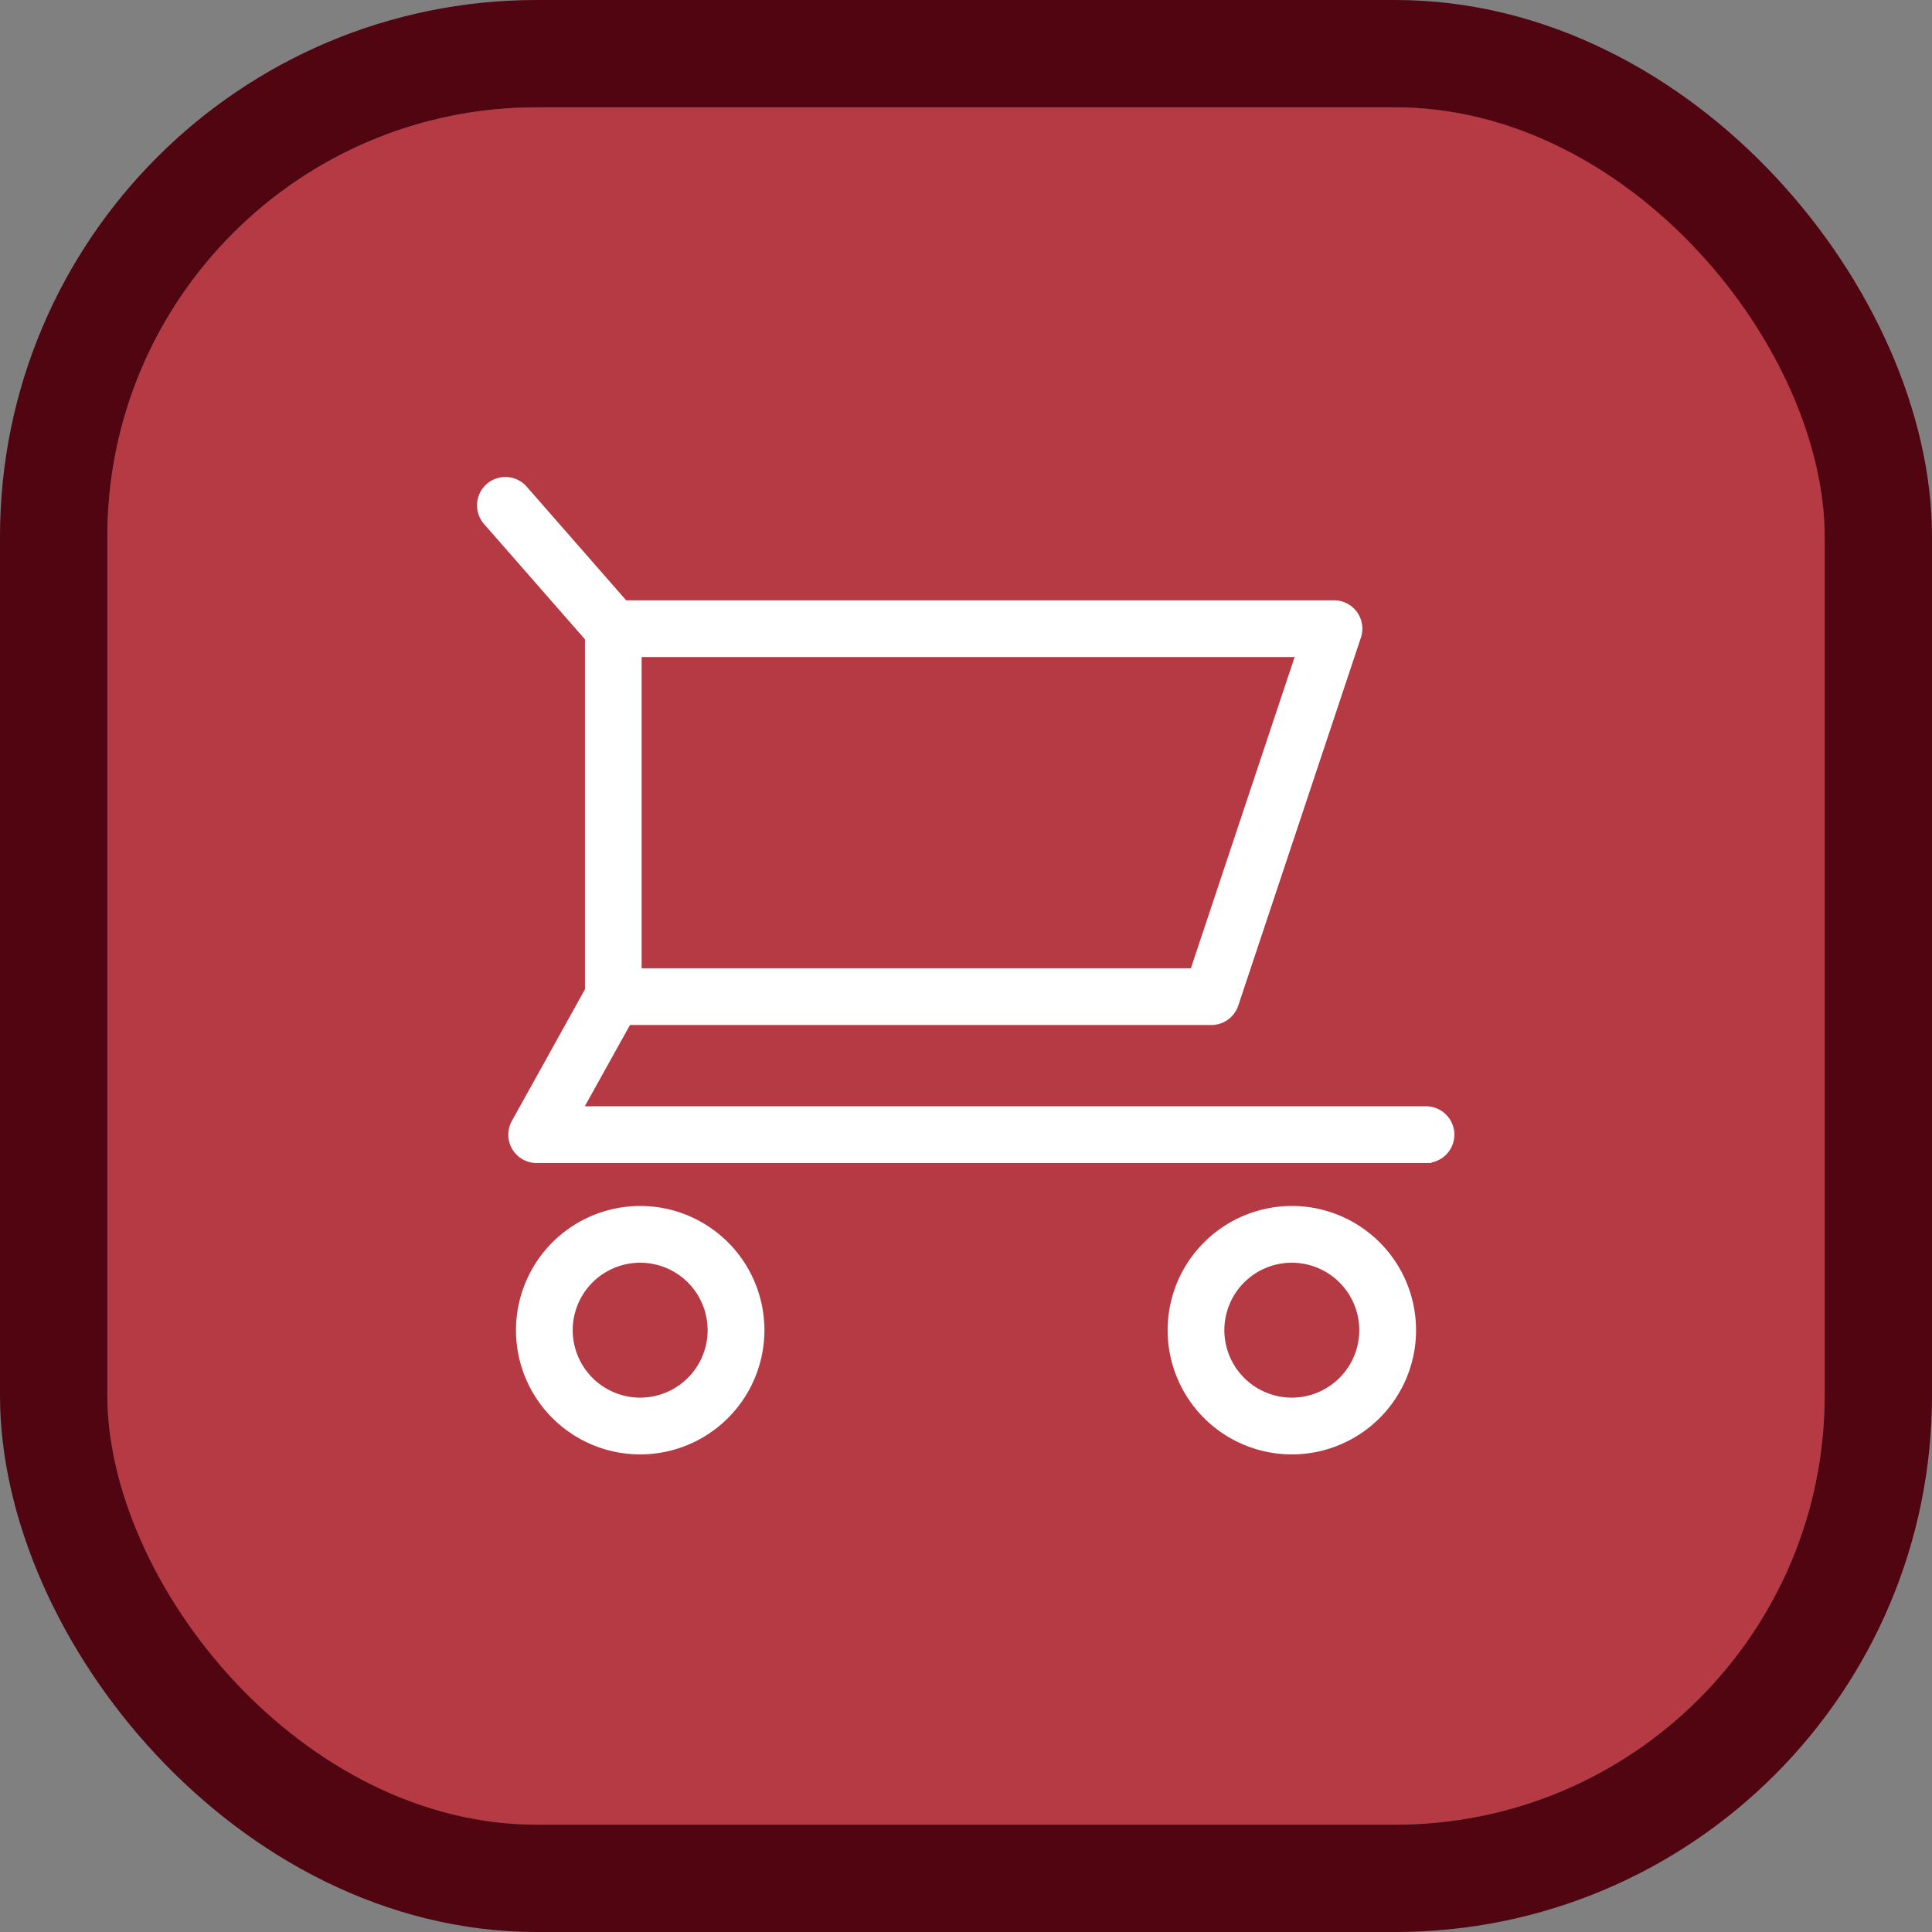 <svg xmlns="http://www.w3.org/2000/svg" width="72" height="72" viewBox="0 0 72 72">
  <rect x="0" y="0" width="72" height="72" fill="#808080" stroke="none"/>
  <g id="Group_3128" data-name="Group 3128" transform="translate(-1062 -2913)">
    <g id="Group_3051" data-name="Group 3051" transform="translate(88)">
      <g id="Rectangle_68" data-name="Rectangle 68" transform="translate(978 2917)" fill="#b63a43" stroke="#500511" stroke-width="4">
        <rect width="64" height="64" rx="16" stroke="none"/>
        <rect x="-2" y="-2" width="68" height="68" rx="18" fill="none"/>
      </g>
      <g id="cart" transform="translate(990.6 2929.6)">
        <path id="Ellipse_27" data-name="Ellipse 27" d="M3.829-.6A4.429,4.429,0,1,1-.6,3.829,4.434,4.434,0,0,1,3.829-.6Zm0,7.143A2.714,2.714,0,1,0,1.114,3.829,2.717,2.717,0,0,0,3.829,6.543Z" transform="translate(3.429 29.143)" fill="#fff" stroke="#fff" stroke-linecap="round" stroke-width="0.4"/>
        <path id="Ellipse_28" data-name="Ellipse 28" d="M3.829-.6A4.429,4.429,0,1,1-.6,3.829,4.434,4.434,0,0,1,3.829-.6Zm0,7.143A2.714,2.714,0,1,0,1.114,3.829,2.717,2.717,0,0,0,3.829,6.543Z" transform="translate(27.714 29.143)" fill="#fff" stroke="#fff" stroke-linecap="round" stroke-width="0.4"/>
        <path id="Path_143" data-name="Path 143" d="M36.543,26.543H3.4a.857.857,0,0,1-.749-1.273L5.4,20.321V7.151L1.612,2.822A.857.857,0,1,1,2.9,1.693l4,4.571a.857.857,0,0,1,.212.564V20.543a.857.857,0,0,1-.108.416l-2.15,3.869H36.543a.857.857,0,1,1,0,1.714Z" transform="translate(0 0)" fill="#fff" stroke="#fff" stroke-linecap="round" stroke-width="0.4"/>
        <path id="Path_144" data-name="Path 144" d="M31.543,24.828H9.257a.857.857,0,1,1,0-1.714H30.925l4-12H9.257a.857.857,0,1,1,0-1.714H36.114a.857.857,0,0,1,.813,1.128L32.356,24.242A.857.857,0,0,1,31.543,24.828Z" transform="translate(-3 -3.429)" fill="#fff" stroke="#fff" stroke-linecap="round" stroke-width="0.4"/>
      </g>
    </g>
  </g>
</svg>
